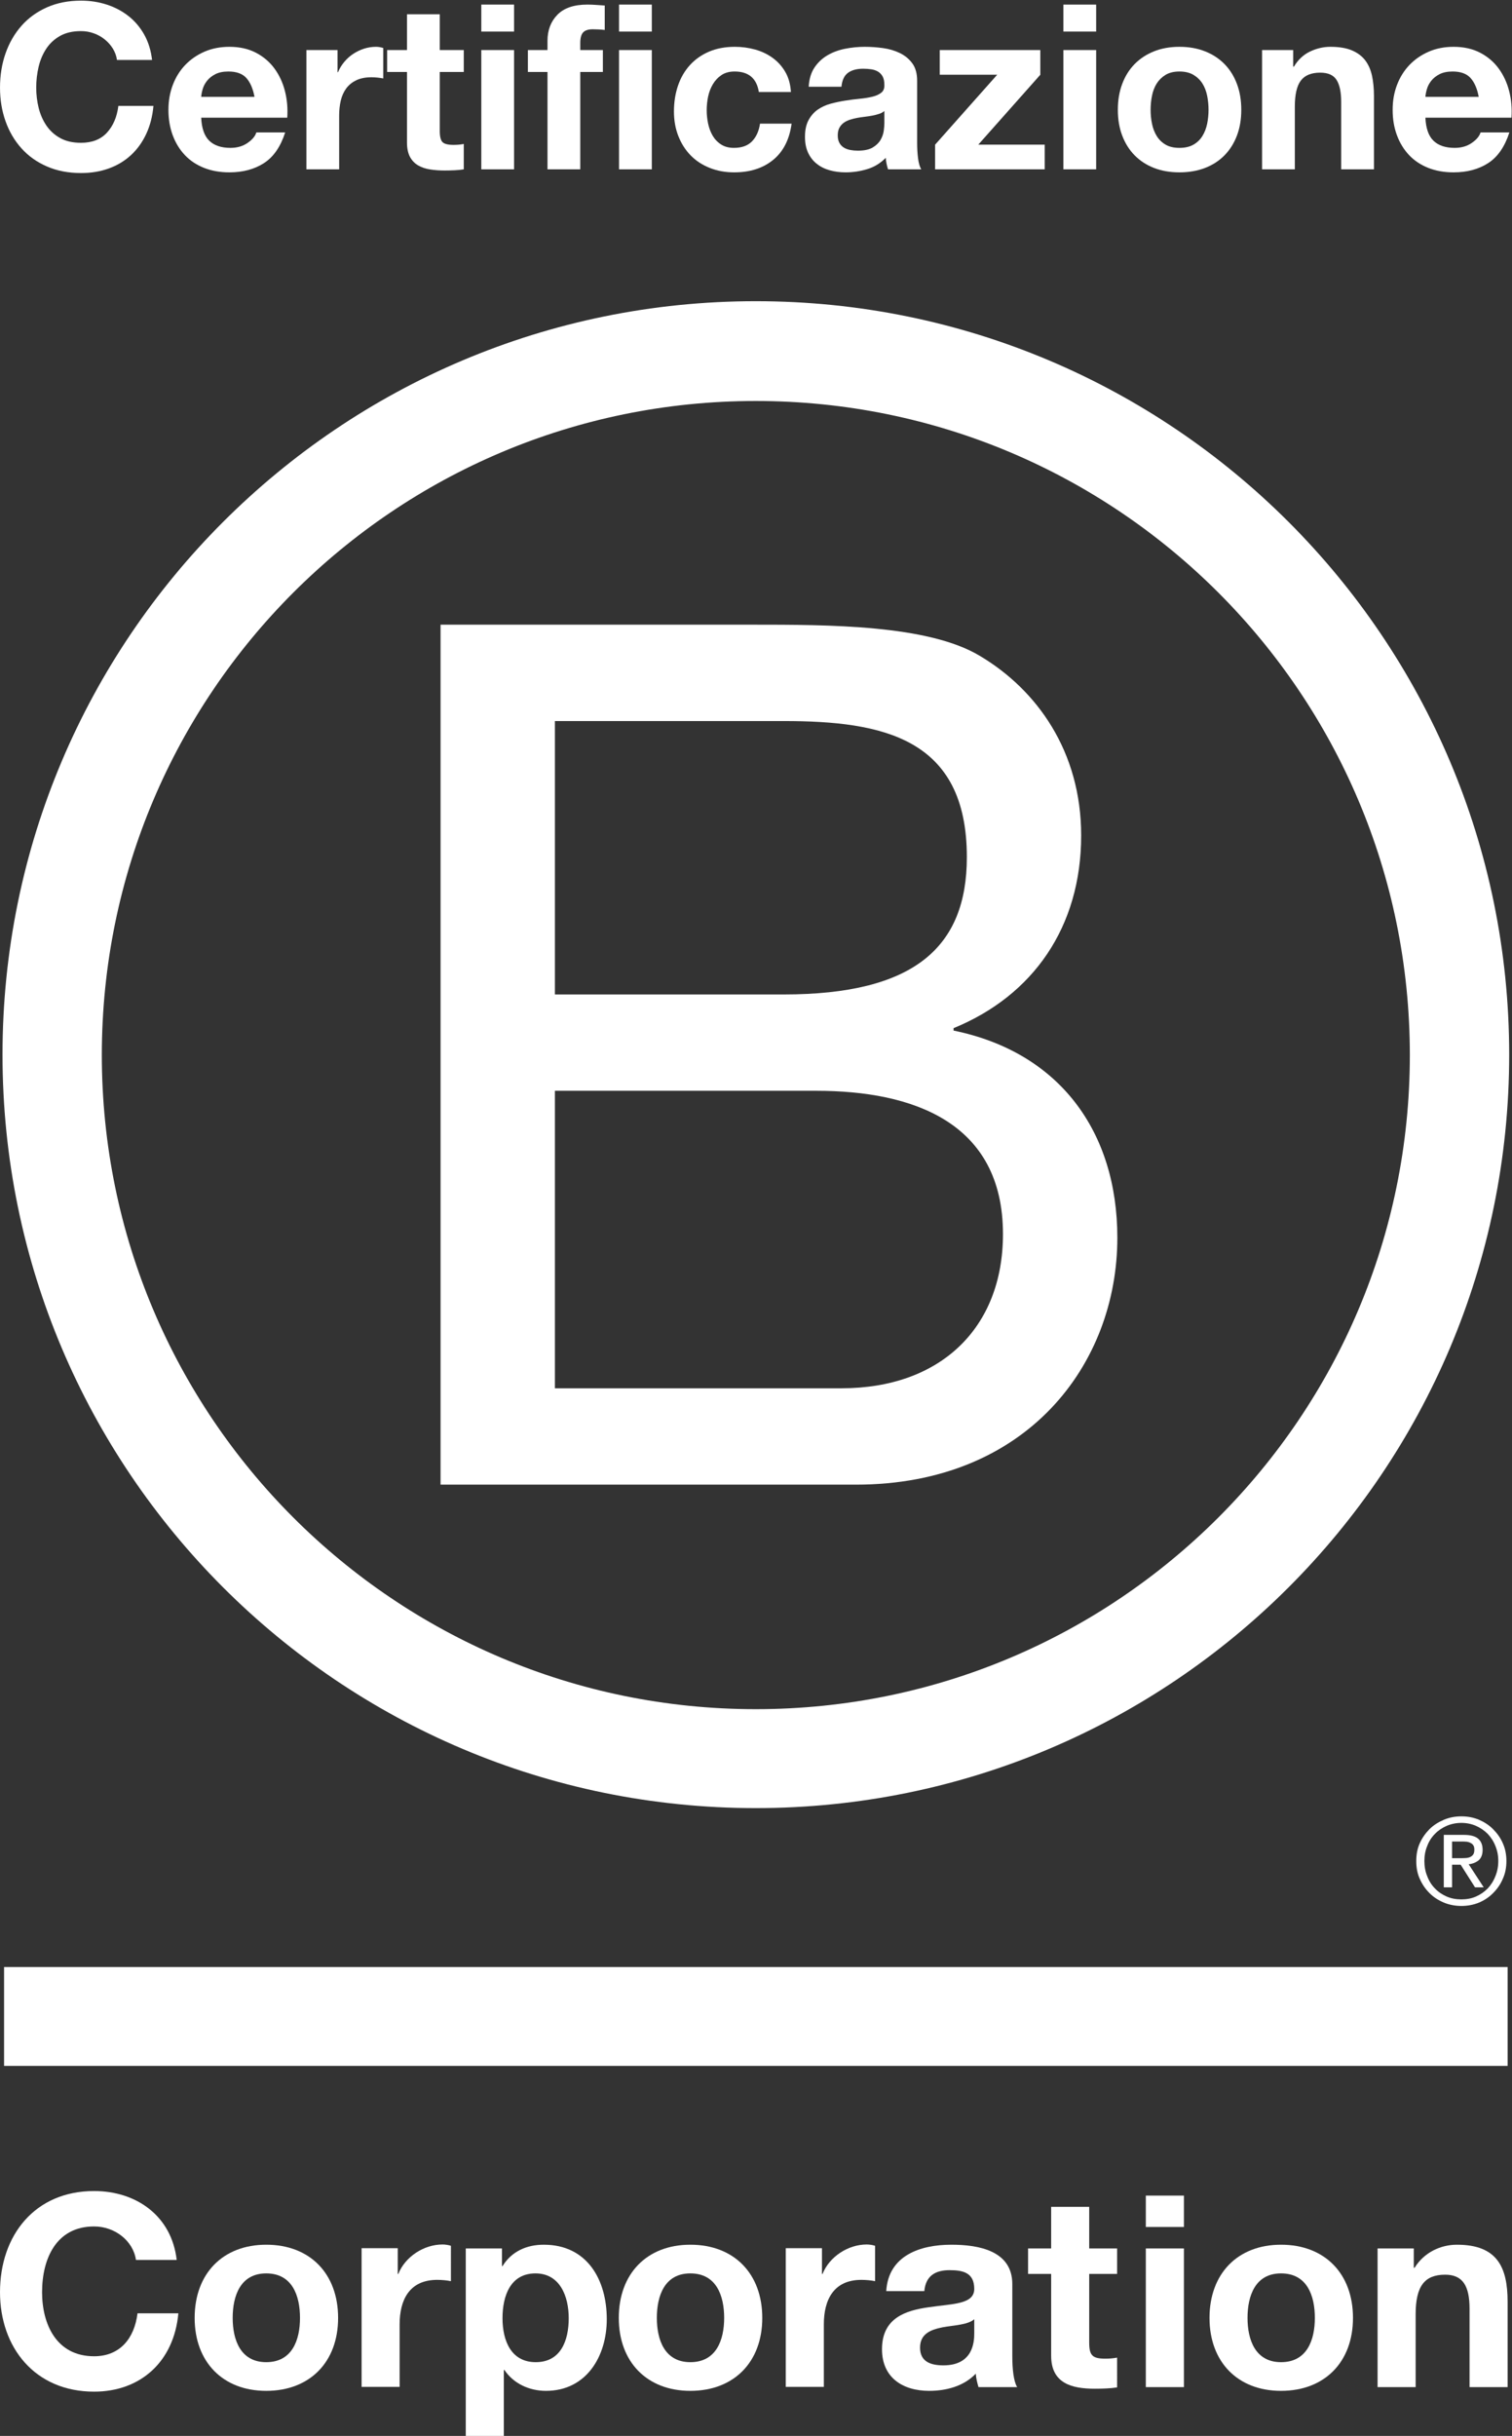 <?xml version="1.0" encoding="UTF-8" standalone="no"?>
<svg
   xmlns:dc="http://purl.org/dc/elements/1.1/"
   xmlns:cc="http://creativecommons.org/ns#"
   xmlns:rdf="http://www.w3.org/1999/02/22-rdf-syntax-ns#"
   xmlns:svg="http://www.w3.org/2000/svg"
   xmlns="http://www.w3.org/2000/svg"
   viewBox="0 0 129.133 208"
   height="208"
   width="129.133"
   xml:space="preserve"
   id="svg2"
   version="1.1"><rect x="0" y="0" width="129.133" height="208" fill="#333333" stroke="none"/><defs
     id="defs6" /><g
     transform="matrix(1.333,0,0,-1.333,0,208)"
     id="g10"><g
       transform="scale(0.1)"
       id="g12"><path
         id="path14"
         style="fill:#ffffff;fill-opacity:1;fill-rule:nonzero;stroke:none"
         d="m 355.531,671.094 h 183.68 c 63.242,0 103.391,38.562 103.391,98.738 0,71.762 -57.872,91.82 -119.629,91.82 H 355.531 Z m 0,252.273 h 146.66 c 83.289,0 117.274,30.086 117.274,87.973 0,76.38 -53.985,87.16 -117.274,87.16 H 355.531 Z M 282.27,1160.23 h 199.812 c 48.633,0 112.668,0 145.84,-20.06 36.269,-21.6 64.785,-60.95 64.785,-114.97 0,-58.63 -30.82,-102.602 -81.758,-123.419 v -1.554 C 678.879,886.352 715.883,835.418 715.883,767.508 715.883,686.531 658,609.363 548.461,609.363 H 282.27 v 550.867" /><path
         id="path16"
         style="fill:#ffffff;fill-opacity:1;fill-rule:nonzero;stroke:none"
         d="M 484.223,1367.45 C 217.699,1367.45 1.605,1151.36 1.605,884.797 1.605,618.262 217.699,402.16 484.223,402.16 c 266.609,0 482.715,216.102 482.715,482.637 0,266.563 -216.106,482.653 -482.715,482.653 z M 903.285,884.566 c 0,-231.425 -187.578,-419.035 -419.062,-419.035 -231.399,0 -418.985,187.61 -418.985,419.035 0,231.394 187.586,418.964 418.985,418.964 231.484,0 419.062,-187.57 419.062,-418.964" /><path
         id="path18"
         style="fill:#ffffff;fill-opacity:1;fill-rule:nonzero;stroke:none"
         d="M 965.93,237.031 H 2.602 v 63.321 H 965.93 v -63.321" /><path
         id="path20"
         style="fill:#ffffff;fill-opacity:1;fill-rule:nonzero;stroke:none"
         d="m 909.652,379.66 c 1.551,3.461 3.641,6.399 6.25,9.039 2.625,2.59 5.731,4.512 9.246,6.012 3.489,1.488 7.266,2.16 11.125,2.16 4.012,0 7.723,-0.672 11.278,-2.16 3.437,-1.5 6.465,-3.422 9.043,-6.012 2.609,-2.64 4.765,-5.578 6.25,-9.039 1.594,-3.512 2.316,-7.32 2.316,-11.41 0,-4.141 -0.722,-7.93 -2.316,-11.398 -1.485,-3.563 -3.641,-6.563 -6.25,-9.161 -2.578,-2.652 -5.606,-4.601 -9.043,-6.082 -3.555,-1.429 -7.266,-2.129 -11.278,-2.129 -3.859,0 -7.636,0.7 -11.125,2.129 -3.515,1.481 -6.621,3.43 -9.246,6.082 -2.609,2.598 -4.699,5.598 -6.25,9.161 -1.601,3.468 -2.246,7.257 -2.246,11.398 0,4.09 0.645,7.898 2.246,11.41 m 4.774,-21.109 c 1.125,-3.039 2.785,-5.66 4.953,-7.871 2.09,-2.192 4.617,-3.918 7.547,-5.192 2.844,-1.238 6.035,-1.808 9.347,-1.808 3.387,0 6.524,0.57 9.344,1.808 2.871,1.274 5.371,3 7.551,5.192 2.059,2.211 3.758,4.832 4.93,7.871 1.242,2.961 1.855,6.238 1.855,9.699 0,3.531 -0.613,6.672 -1.855,9.66 -1.172,3.012 -2.871,5.559 -4.93,7.762 -2.18,2.156 -4.68,3.867 -7.551,5.137 -2.82,1.211 -5.957,1.882 -9.344,1.882 -3.312,0 -6.503,-0.671 -9.347,-1.882 -2.93,-1.27 -5.457,-2.981 -7.547,-5.137 -2.168,-2.203 -3.828,-4.75 -4.953,-7.762 -1.238,-2.988 -1.824,-6.129 -1.824,-9.66 0,-3.461 0.586,-6.738 1.824,-9.699 M 938.109,385 c 4.012,0 6.934,-0.801 8.868,-2.359 1.933,-1.641 2.929,-4.012 2.929,-7.243 0,-3.058 -0.898,-5.218 -2.539,-6.687 -1.75,-1.391 -3.82,-2.231 -6.387,-2.512 l 9.629,-14.789 h -5.566 l -9.191,14.481 h -5.516 V 351.41 h -5.293 V 385 Z m -2.316,-14.93 c 1.191,0 2.316,0.051 3.371,0.11 0.977,0.05 1.981,0.281 2.774,0.64 0.859,0.418 1.511,0.961 1.98,1.668 0.5,0.782 0.695,1.762 0.695,3.133 0,1.117 -0.195,2.051 -0.644,2.66 -0.422,0.707 -1.008,1.188 -1.699,1.52 -0.704,0.41 -1.438,0.648 -2.364,0.808 -0.898,0.051 -1.75,0.153 -2.656,0.153 h -6.914 V 370.07 h 5.457" /><path
         id="path22"
         style="fill:#ffffff;fill-opacity:1;fill-rule:nonzero;stroke:none"
         d="m 87.113,112.699 c -1.75,12.199 -13.43,21.481 -26.828,21.481 -24.207,0 -33.328,-20.629 -33.328,-42.11 0,-20.422 9.121,-41.051 33.328,-41.051 16.484,0 25.812,11.34 27.824,27.5 H 114.27 C 111.508,47.93 90.363,28.352 60.285,28.352 c -37.957,0 -60.281,28.348 -60.281,63.719 0,36.43 22.324,64.789 60.281,64.789 26.984,0 49.649,-15.82 52.93,-44.16 H 87.113" /><path
         id="path24"
         style="fill:#ffffff;fill-opacity:1;fill-rule:nonzero;stroke:none"
         d="m 170.578,47.238 c 16.66,0 21.633,14.273 21.633,28.344 0,14.258 -4.973,28.52 -21.633,28.52 -16.484,0 -21.504,-14.262 -21.504,-28.52 0,-14.07 5.02,-28.344 21.504,-28.344 z m 0,75.242 c 28.008,0 46.047,-18.531 46.047,-46.898 0,-28.172 -18.039,-46.723 -46.047,-46.723 -27.84,0 -45.867,18.551 -45.867,46.723 0,28.367 18.027,46.898 45.867,46.898" /><path
         id="path26"
         style="fill:#ffffff;fill-opacity:1;fill-rule:nonzero;stroke:none"
         d="m 231.672,120.238 h 23.164 v -16.476 h 0.363 c 4.442,11.148 16.485,18.867 28.367,18.867 1.711,0 3.75,-0.32 5.332,-0.84 V 99.121 c -2.273,0.508 -5.859,0.84 -8.769,0.84 -17.891,0 -24.09,-12.891 -24.09,-28.512 v -40.039 h -24.367 v 88.828" /><path
         id="path28"
         style="fill:#ffffff;fill-opacity:1;fill-rule:nonzero;stroke:none"
         d="m 364.379,75.41 c 0,14.121 -5.676,28.692 -21.301,28.692 -15.976,0 -21.121,-14.262 -21.121,-28.692 0,-14.422 5.496,-28.172 21.297,-28.172 15.996,0 21.125,13.75 21.125,28.172 z M 298.422,120.09 h 23.203 v -11.328 h 0.332 c 5.828,9.429 15.449,13.718 26.434,13.718 27.863,0 40.371,-22.492 40.371,-47.742 0,-23.719 -13.028,-45.879 -38.985,-45.879 -10.644,0 -20.769,4.641 -26.609,13.402 h -0.363 V 0 h -24.383 v 120.09" /><path
         id="path30"
         style="fill:#ffffff;fill-opacity:1;fill-rule:nonzero;stroke:none"
         d="m 442.309,47.238 c 16.668,0 21.66,14.273 21.66,28.344 0,14.258 -4.992,28.52 -21.66,28.52 -16.465,0 -21.465,-14.262 -21.465,-28.52 0,-14.07 5,-28.344 21.465,-28.344 z m 0,75.242 c 28.015,0 46.082,-18.531 46.082,-46.898 0,-28.172 -18.067,-46.723 -46.082,-46.723 -27.813,0 -45.852,18.551 -45.852,46.723 0,28.367 18.039,46.898 45.852,46.898" /><path
         id="path32"
         style="fill:#ffffff;fill-opacity:1;fill-rule:nonzero;stroke:none"
         d="m 503.441,120.238 h 23.192 v -16.476 h 0.371 c 4.434,11.148 16.465,18.867 28.32,18.867 1.711,0 3.789,-0.32 5.332,-0.84 V 99.121 c -2.234,0.508 -5.847,0.84 -8.758,0.84 -17.871,0 -24.062,-12.891 -24.062,-28.512 v -40.039 h -24.395 v 88.828" /><path
         id="path34"
         style="fill:#ffffff;fill-opacity:1;fill-rule:nonzero;stroke:none"
         d="m 624.203,74.738 c -4.152,-3.629 -12.726,-3.769 -20.293,-5.16 -7.558,-1.52 -14.433,-4.129 -14.433,-13.059 0,-9.109 7.05,-11.32 14.968,-11.32 19.043,0 19.758,15.09 19.758,20.43 z m -56.387,18.031 c 1.395,22.86 21.825,29.71 41.758,29.71 17.684,0 39.012,-3.941 39.012,-25.23 V 51.02 c 0,-8.078 0.84,-16.141 3.117,-19.758 h -24.777 c -0.828,2.77 -1.551,5.668 -1.738,8.609 -7.704,-8.09 -19.032,-11.012 -29.864,-11.012 -16.844,0 -30.234,8.41 -30.234,26.652 0,20.07 15.148,24.879 30.234,26.949 14.953,2.238 28.879,1.719 28.879,11.699 0,10.461 -7.258,12.012 -15.82,12.012 -9.289,0 -15.285,-3.774 -16.164,-13.402 h -24.403" /><path
         id="path36"
         style="fill:#ffffff;fill-opacity:1;fill-rule:nonzero;stroke:none"
         d="m 697.855,120.09 h 17.879 V 103.77 H 697.855 V 59.809 c 0,-8.27 2.079,-10.328 10.301,-10.328 2.59,0 5,0.18 7.578,0.668 V 31.078 c -4.148,-0.68 -9.48,-0.848 -14.285,-0.848 -14.902,0 -27.969,3.461 -27.969,21.141 V 103.77 h -14.796 v 16.32 h 14.796 v 26.64 h 24.375 v -26.64" /><path
         id="path38"
         style="fill:#ffffff;fill-opacity:1;fill-rule:nonzero;stroke:none"
         d="m 734.133,120.09 h 24.406 V 31.262 h -24.406 z m 24.406,13.75 h -24.406 v 20.101 h 24.406 V 133.84" /><path
         id="path40"
         style="fill:#ffffff;fill-opacity:1;fill-rule:nonzero;stroke:none"
         d="m 820.766,47.238 c 16.699,0 21.66,14.273 21.66,28.344 0,14.258 -4.961,28.52 -21.66,28.52 -16.485,0 -21.477,-14.262 -21.477,-28.52 0,-14.07 4.992,-28.344 21.477,-28.344 z m 0,75.242 c 28.015,0 46.093,-18.531 46.093,-46.898 0,-28.172 -18.078,-46.723 -46.093,-46.723 -27.813,0 -45.832,18.551 -45.832,46.723 0,28.367 18.019,46.898 45.832,46.898" /><path
         id="path42"
         style="fill:#ffffff;fill-opacity:1;fill-rule:nonzero;stroke:none"
         d="m 882.609,120.09 h 23.204 v -12.379 h 0.507 c 6.192,9.969 16.836,14.769 27.16,14.769 25.938,0 32.45,-14.589 32.45,-36.582 V 31.262 h -24.383 v 50.168 c 0,14.602 -4.309,21.84 -15.625,21.84 -13.254,0 -18.918,-7.399 -18.918,-25.461 V 31.262 H 882.609 V 120.09" /><path
         id="path44"
         style="fill:#ffffff;fill-opacity:1;fill-rule:nonzero;stroke:none"
         d="m 72.289,1529.29 c -1.379,2.22 -3.106,4.16 -5.176,5.84 -2.07,1.68 -4.406,2.98 -7.024,3.92 -2.617,0.94 -5.34,1.41 -8.203,1.41 -5.223,0 -9.668,-1.01 -13.309,-3.03 -3.644,-2.03 -6.601,-4.74 -8.867,-8.14 -2.266,-3.4 -3.918,-7.26 -4.953,-11.6 -1.035,-4.34 -1.551,-8.82 -1.551,-13.46 0,-4.42 0.516,-8.74 1.551,-12.93 1.035,-4.19 2.688,-7.96 4.953,-11.31 2.266,-3.35 5.223,-6.04 8.867,-8.05 3.641,-2.03 8.086,-3.03 13.309,-3.03 7.09,0 12.637,2.16 16.633,6.5 3.992,4.34 6.426,10.05 7.312,17.14 h 22.473 c -0.586,-6.6 -2.121,-12.56 -4.582,-17.88 -2.469,-5.32 -5.723,-9.86 -9.754,-13.6 -4.043,-3.74 -8.77,-6.6 -14.199,-8.57 -5.41,-1.97 -11.379,-2.96 -17.883,-2.96 -8.086,0 -15.351,1.41 -21.797,4.21 -6.465,2.81 -11.914,6.68 -16.336,11.61 -4.445,4.93 -7.844,10.72 -10.207,17.37 -2.363,6.65 -3.543,13.82 -3.543,21.5 0,7.89 1.18,15.21 3.543,21.96 2.363,6.75 5.762,12.63 10.207,17.67 4.422,5.02 9.871,8.96 16.336,11.83 6.445,2.85 13.711,4.28 21.797,4.28 5.82,0 11.301,-0.84 16.484,-2.52 5.176,-1.67 9.805,-4.11 13.898,-7.31 4.09,-3.21 7.461,-7.17 10.125,-11.91 2.656,-4.72 4.328,-10.15 5.031,-16.25 H 74.945 c -0.391,2.66 -1.281,5.09 -2.656,7.31" /><path
         id="path46"
         style="fill:#ffffff;fill-opacity:1;fill-rule:nonzero;stroke:none"
         d="m 157.816,1510.45 c -2.519,2.76 -6.347,4.13 -11.464,4.13 -3.352,0 -6.133,-0.56 -8.352,-1.69 -2.215,-1.14 -3.992,-2.54 -5.32,-4.22 -1.328,-1.67 -2.266,-3.45 -2.813,-5.32 -0.539,-1.87 -0.859,-3.54 -0.957,-5.02 h 34.149 c -0.985,5.32 -2.735,9.35 -5.243,12.12 z m -23.742,-40.21 c 3.164,-3.06 7.696,-4.58 13.606,-4.58 4.238,0 7.879,1.05 10.937,3.17 3.055,2.12 4.93,4.36 5.613,6.73 h 18.489 c -2.961,-9.17 -7.492,-15.72 -13.606,-19.66 -6.101,-3.94 -13.496,-5.92 -22.168,-5.92 -6.015,0 -11.433,0.97 -16.257,2.89 -4.836,1.92 -8.926,4.65 -12.266,8.2 -3.359,3.55 -5.949,7.79 -7.774,12.72 -1.816,4.92 -2.734,10.34 -2.734,16.26 0,5.72 0.938,11.04 2.813,15.96 1.863,4.92 4.531,9.19 7.976,12.79 3.457,3.59 7.57,6.43 12.344,8.5 4.785,2.07 10.078,3.1 15.898,3.1 6.504,0 12.168,-1.25 17.004,-3.77 4.824,-2.51 8.789,-5.88 11.895,-10.12 3.105,-4.24 5.351,-9.08 6.726,-14.49 1.379,-5.42 1.875,-11.09 1.477,-17 H 128.91 c 0.293,-6.8 2.02,-11.73 5.164,-14.78" /><path
         id="path48"
         style="fill:#ffffff;fill-opacity:1;fill-rule:nonzero;stroke:none"
         d="m 216.273,1528.33 v -14.19 h 0.293 c 0.985,2.37 2.313,4.56 3.993,6.58 1.671,2.02 3.593,3.74 5.761,5.17 2.168,1.43 4.485,2.54 6.953,3.33 2.454,0.79 5.02,1.18 7.688,1.18 1.375,0 2.898,-0.25 4.578,-0.74 v -19.51 c -0.984,0.2 -2.168,0.37 -3.543,0.52 -1.387,0.15 -2.715,0.22 -3.996,0.22 -3.848,0 -7.098,-0.64 -9.754,-1.92 -2.656,-1.29 -4.805,-3.03 -6.437,-5.25 -1.621,-2.22 -2.774,-4.81 -3.477,-7.77 -0.684,-2.95 -1.035,-6.15 -1.035,-9.6 v -34.44 h -20.984 v 76.42 h 19.96" /><path
         id="path50"
         style="fill:#ffffff;fill-opacity:1;fill-rule:nonzero;stroke:none"
         d="m 297.133,1528.33 v -14.04 h -15.371 v -37.84 c 0,-3.55 0.586,-5.91 1.765,-7.1 1.184,-1.18 3.547,-1.78 7.102,-1.78 1.172,0 2.312,0.06 3.398,0.15 1.082,0.1 2.118,0.25 3.106,0.45 v -16.26 c -1.778,-0.3 -3.75,-0.5 -5.918,-0.59 -2.168,-0.1 -4.289,-0.15 -6.36,-0.15 -3.25,0 -6.335,0.22 -9.238,0.67 -2.91,0.43 -5.469,1.3 -7.683,2.58 -2.219,1.28 -3.965,3.1 -5.254,5.47 -1.27,2.36 -1.926,5.47 -1.926,9.31 v 45.09 h -12.703 v 14.04 h 12.703 v 22.92 h 21.008 v -22.92 h 15.371" /><path
         id="path52"
         style="fill:#ffffff;fill-opacity:1;fill-rule:nonzero;stroke:none"
         d="m 329.359,1528.33 v -76.42 h -20.996 v 76.42 z m -20.996,11.83 v 17.29 h 20.996 v -17.29 h -20.996" /><path
         id="path54"
         style="fill:#ffffff;fill-opacity:1;fill-rule:nonzero;stroke:none"
         d="m 338.215,1514.29 v 14.04 h 12.57 v 5.92 c 0,6.8 2.117,12.36 6.356,16.7 4.238,4.34 10.644,6.5 19.218,6.5 1.875,0 3.743,-0.07 5.618,-0.22 1.875,-0.14 3.691,-0.27 5.476,-0.37 v -15.66 c -2.469,0.29 -5.027,0.43 -7.683,0.43 -2.872,0 -4.915,-0.66 -6.145,-1.99 -1.238,-1.33 -1.844,-3.57 -1.844,-6.73 v -4.58 h 14.481 v -14.04 h -14.481 v -62.38 h -20.996 v 62.38 h -12.57" /><path
         id="path56"
         style="fill:#ffffff;fill-opacity:1;fill-rule:nonzero;stroke:none"
         d="m 417.609,1528.33 v -76.42 h -20.996 v 76.42 z m -20.996,11.83 v 17.29 h 20.996 v -17.29 h -20.996" /><path
         id="path58"
         style="fill:#ffffff;fill-opacity:1;fill-rule:nonzero;stroke:none"
         d="m 470.676,1514.58 c -3.36,0 -6.16,-0.76 -8.426,-2.28 -2.266,-1.53 -4.121,-3.5 -5.547,-5.92 -1.426,-2.41 -2.433,-5.08 -3.039,-7.99 -0.586,-2.9 -0.879,-5.78 -0.879,-8.64 0,-2.76 0.293,-5.57 0.879,-8.43 0.606,-2.86 1.555,-5.44 2.891,-7.76 1.34,-2.31 3.125,-4.21 5.402,-5.69 2.266,-1.48 5.02,-2.21 8.27,-2.21 5.031,0 8.898,1.4 11.613,4.21 2.703,2.8 4.402,6.58 5.098,11.31 h 20.242 c -1.367,-10.15 -5.313,-17.89 -11.817,-23.21 -6.511,-5.33 -14.832,-7.99 -24.988,-7.99 -5.715,0 -10.957,0.97 -15.742,2.89 -4.778,1.92 -8.848,4.6 -12.199,8.05 -3.348,3.45 -5.957,7.57 -7.832,12.35 -1.875,4.77 -2.801,10.02 -2.801,15.74 0,5.92 0.859,11.41 2.586,16.49 1.718,5.07 4.258,9.45 7.609,13.15 3.348,3.7 7.442,6.58 12.274,8.65 4.824,2.07 10.343,3.1 16.554,3.1 4.531,0 8.887,-0.59 13.086,-1.77 4.188,-1.18 7.93,-2.98 11.231,-5.4 3.3,-2.41 5.984,-5.42 8.054,-9.02 2.063,-3.59 3.254,-7.85 3.547,-12.78 h -20.547 c -1.386,8.77 -6.554,13.15 -15.519,13.15" /><path
         id="path60"
         style="fill:#ffffff;fill-opacity:1;fill-rule:nonzero;stroke:none"
         d="m 566.613,1489.3 c -0.886,-0.79 -1.992,-1.4 -3.328,-1.84 -1.328,-0.44 -2.754,-0.81 -4.289,-1.11 -1.523,-0.29 -3.125,-0.54 -4.805,-0.74 -1.679,-0.2 -3.347,-0.44 -5.027,-0.74 -1.574,-0.29 -3.125,-0.69 -4.66,-1.18 -1.524,-0.5 -2.852,-1.16 -3.984,-1.99 -1.133,-0.85 -2.04,-1.91 -2.735,-3.19 -0.691,-1.28 -1.035,-2.9 -1.035,-4.87 0,-1.87 0.344,-3.45 1.035,-4.73 0.695,-1.28 1.621,-2.29 2.813,-3.03 1.183,-0.74 2.558,-1.26 4.14,-1.56 1.575,-0.29 3.196,-0.44 4.875,-0.44 4.129,0 7.344,0.69 9.61,2.07 2.265,1.38 3.933,3.03 5.027,4.95 1.074,1.92 1.738,3.87 1.992,5.84 0.246,1.97 0.371,3.55 0.371,4.73 z m -48.484,15.53 c 0.293,4.93 1.523,9.02 3.691,12.27 2.168,3.25 4.93,5.86 8.282,7.83 3.347,1.98 7.117,3.38 11.308,4.22 4.18,0.83 8.399,1.25 12.637,1.25 3.848,0 7.734,-0.27 11.68,-0.81 3.945,-0.54 7.539,-1.61 10.789,-3.18 3.254,-1.57 5.918,-3.77 7.988,-6.58 2.07,-2.81 3.105,-6.53 3.105,-11.16 v -39.76 c 0,-3.45 0.188,-6.75 0.586,-9.91 0.391,-3.15 1.086,-5.52 2.071,-7.09 h -21.289 c -0.391,1.18 -0.711,2.39 -0.965,3.62 -0.246,1.23 -0.41,2.49 -0.52,3.77 -3.34,-3.45 -7.285,-5.87 -11.824,-7.25 -4.531,-1.37 -9.16,-2.07 -13.887,-2.07 -3.652,0 -7.051,0.45 -10.207,1.34 -3.152,0.88 -5.918,2.26 -8.269,4.14 -2.375,1.87 -4.219,4.23 -5.547,7.09 -1.34,2.86 -2.004,6.25 -2.004,10.2 0,4.34 0.773,7.91 2.305,10.72 1.523,2.81 3.488,5.04 5.898,6.72 2.422,1.68 5.176,2.93 8.281,3.78 3.106,0.83 6.242,1.49 9.395,1.98 3.144,0.5 6.25,0.9 9.308,1.19 3.055,0.29 5.762,0.74 8.133,1.33 2.364,0.6 4.231,1.46 5.617,2.59 1.387,1.13 2.02,2.78 1.922,4.95 0,2.27 -0.371,4.06 -1.113,5.4 -0.742,1.33 -1.727,2.36 -2.949,3.1 -1.238,0.74 -2.664,1.24 -4.297,1.48 -1.621,0.24 -3.367,0.37 -5.242,0.37 -4.141,0 -7.383,-0.89 -9.758,-2.66 -2.363,-1.77 -3.738,-4.73 -4.141,-8.87 h -20.984" /><path
         id="path62"
         style="fill:#ffffff;fill-opacity:1;fill-rule:nonzero;stroke:none"
         d="m 638.898,1512.51 h -36.816 v 15.82 h 64.453 v -15.82 l -39.754,-44.79 h 42.567 v -15.81 h -70.223 v 15.81 l 39.773,44.79" /><path
         id="path64"
         style="fill:#ffffff;fill-opacity:1;fill-rule:nonzero;stroke:none"
         d="m 702.309,1528.33 v -76.42 H 681.32 v 76.42 z m -20.989,11.83 v 17.29 h 20.989 v -17.29 H 681.32" /><path
         id="path66"
         style="fill:#ffffff;fill-opacity:1;fill-rule:nonzero;stroke:none"
         d="m 738.09,1481.1 c 0.586,-2.9 1.601,-5.52 3.015,-7.83 1.438,-2.32 3.333,-4.17 5.704,-5.55 2.363,-1.38 5.324,-2.06 8.867,-2.06 3.547,0 6.535,0.68 8.945,2.06 2.414,1.38 4.336,3.23 5.762,5.55 1.437,2.31 2.441,4.93 3.039,7.83 0.586,2.91 0.887,5.89 0.887,8.95 0,3.05 -0.301,6.06 -0.887,9.02 -0.598,2.95 -1.602,5.56 -3.039,7.83 -1.426,2.26 -3.348,4.11 -5.762,5.55 -2.41,1.42 -5.398,2.13 -8.945,2.13 -3.543,0 -6.504,-0.71 -8.867,-2.13 -2.371,-1.44 -4.266,-3.29 -5.704,-5.55 -1.414,-2.27 -2.429,-4.88 -3.015,-7.83 -0.598,-2.96 -0.891,-5.97 -0.891,-9.02 0,-3.06 0.293,-6.04 0.891,-8.95 z m -19.074,25.57 c 1.875,4.98 4.531,9.22 7.98,12.72 3.457,3.5 7.586,6.21 12.422,8.13 4.824,1.93 10.242,2.88 16.258,2.88 6.015,0 11.457,-0.95 16.34,-2.88 4.882,-1.92 9.043,-4.63 12.48,-8.13 3.457,-3.5 6.113,-7.74 7.988,-12.72 1.875,-4.97 2.813,-10.51 2.813,-16.62 0,-6.12 -0.938,-11.64 -2.813,-16.56 -1.875,-4.93 -4.531,-9.14 -7.988,-12.64 -3.437,-3.5 -7.598,-6.18 -12.48,-8.06 -4.883,-1.87 -10.325,-2.81 -16.34,-2.81 -6.016,0 -11.434,0.94 -16.258,2.81 -4.836,1.88 -8.965,4.56 -12.422,8.06 -3.449,3.5 -6.105,7.71 -7.98,12.64 -1.875,4.92 -2.813,10.44 -2.813,16.56 0,6.11 0.938,11.65 2.813,16.62" /><path
         id="path68"
         style="fill:#ffffff;fill-opacity:1;fill-rule:nonzero;stroke:none"
         d="m 828.559,1528.33 v -10.64 h 0.449 c 2.656,4.44 6.101,7.67 10.34,9.69 4.23,2.01 8.574,3.02 13.007,3.02 5.618,0 10.215,-0.76 13.821,-2.29 3.601,-1.53 6.433,-3.65 8.504,-6.36 2.062,-2.7 3.515,-6 4.367,-9.9 0.828,-3.89 1.25,-8.2 1.25,-12.94 v -47 h -20.996 v 43.16 c 0,6.31 -0.988,11.02 -2.961,14.12 -1.973,3.11 -5.457,4.66 -10.488,4.66 -5.723,0 -9.864,-1.71 -12.422,-5.1 -2.567,-3.41 -3.836,-9 -3.836,-16.78 v -40.06 h -20.989 v 76.42 h 19.954" /><path
         id="path70"
         style="fill:#ffffff;fill-opacity:1;fill-rule:nonzero;stroke:none"
         d="m 942.16,1510.45 c -2.519,2.76 -6.336,4.13 -11.453,4.13 -3.359,0 -6.133,-0.56 -8.352,-1.69 -2.226,-1.14 -3.992,-2.54 -5.332,-4.22 -1.316,-1.67 -2.253,-3.45 -2.8,-5.32 -0.539,-1.87 -0.86,-3.54 -0.957,-5.02 h 34.148 c -0.984,5.32 -2.742,9.35 -5.254,12.12 z m -23.73,-40.21 c 3.156,-3.06 7.695,-4.58 13.593,-4.58 4.25,0 7.891,1.05 10.95,3.17 3.054,2.12 4.929,4.36 5.613,6.73 h 18.477 c -2.958,-9.17 -7.489,-15.72 -13.602,-19.66 -6.094,-3.94 -13.496,-5.92 -22.168,-5.92 -6.016,0 -11.426,0.97 -16.262,2.89 -4.824,1.92 -8.914,4.65 -12.265,8.2 -3.348,3.55 -5.938,7.79 -7.762,12.72 -1.828,4.92 -2.734,10.34 -2.734,16.26 0,5.72 0.925,11.04 2.8,15.96 1.875,4.92 4.543,9.19 7.989,12.79 3.457,3.59 7.57,6.43 12.343,8.5 4.778,2.07 10.078,3.1 15.891,3.1 6.512,0 12.176,-1.25 17,-3.77 4.836,-2.51 8.801,-5.88 11.906,-10.12 3.106,-4.24 5.34,-9.08 6.727,-14.49 1.379,-5.42 1.875,-11.09 1.476,-17 h -55.136 c 0.281,-6.8 2.019,-11.73 5.164,-14.78" /></g></g></svg>